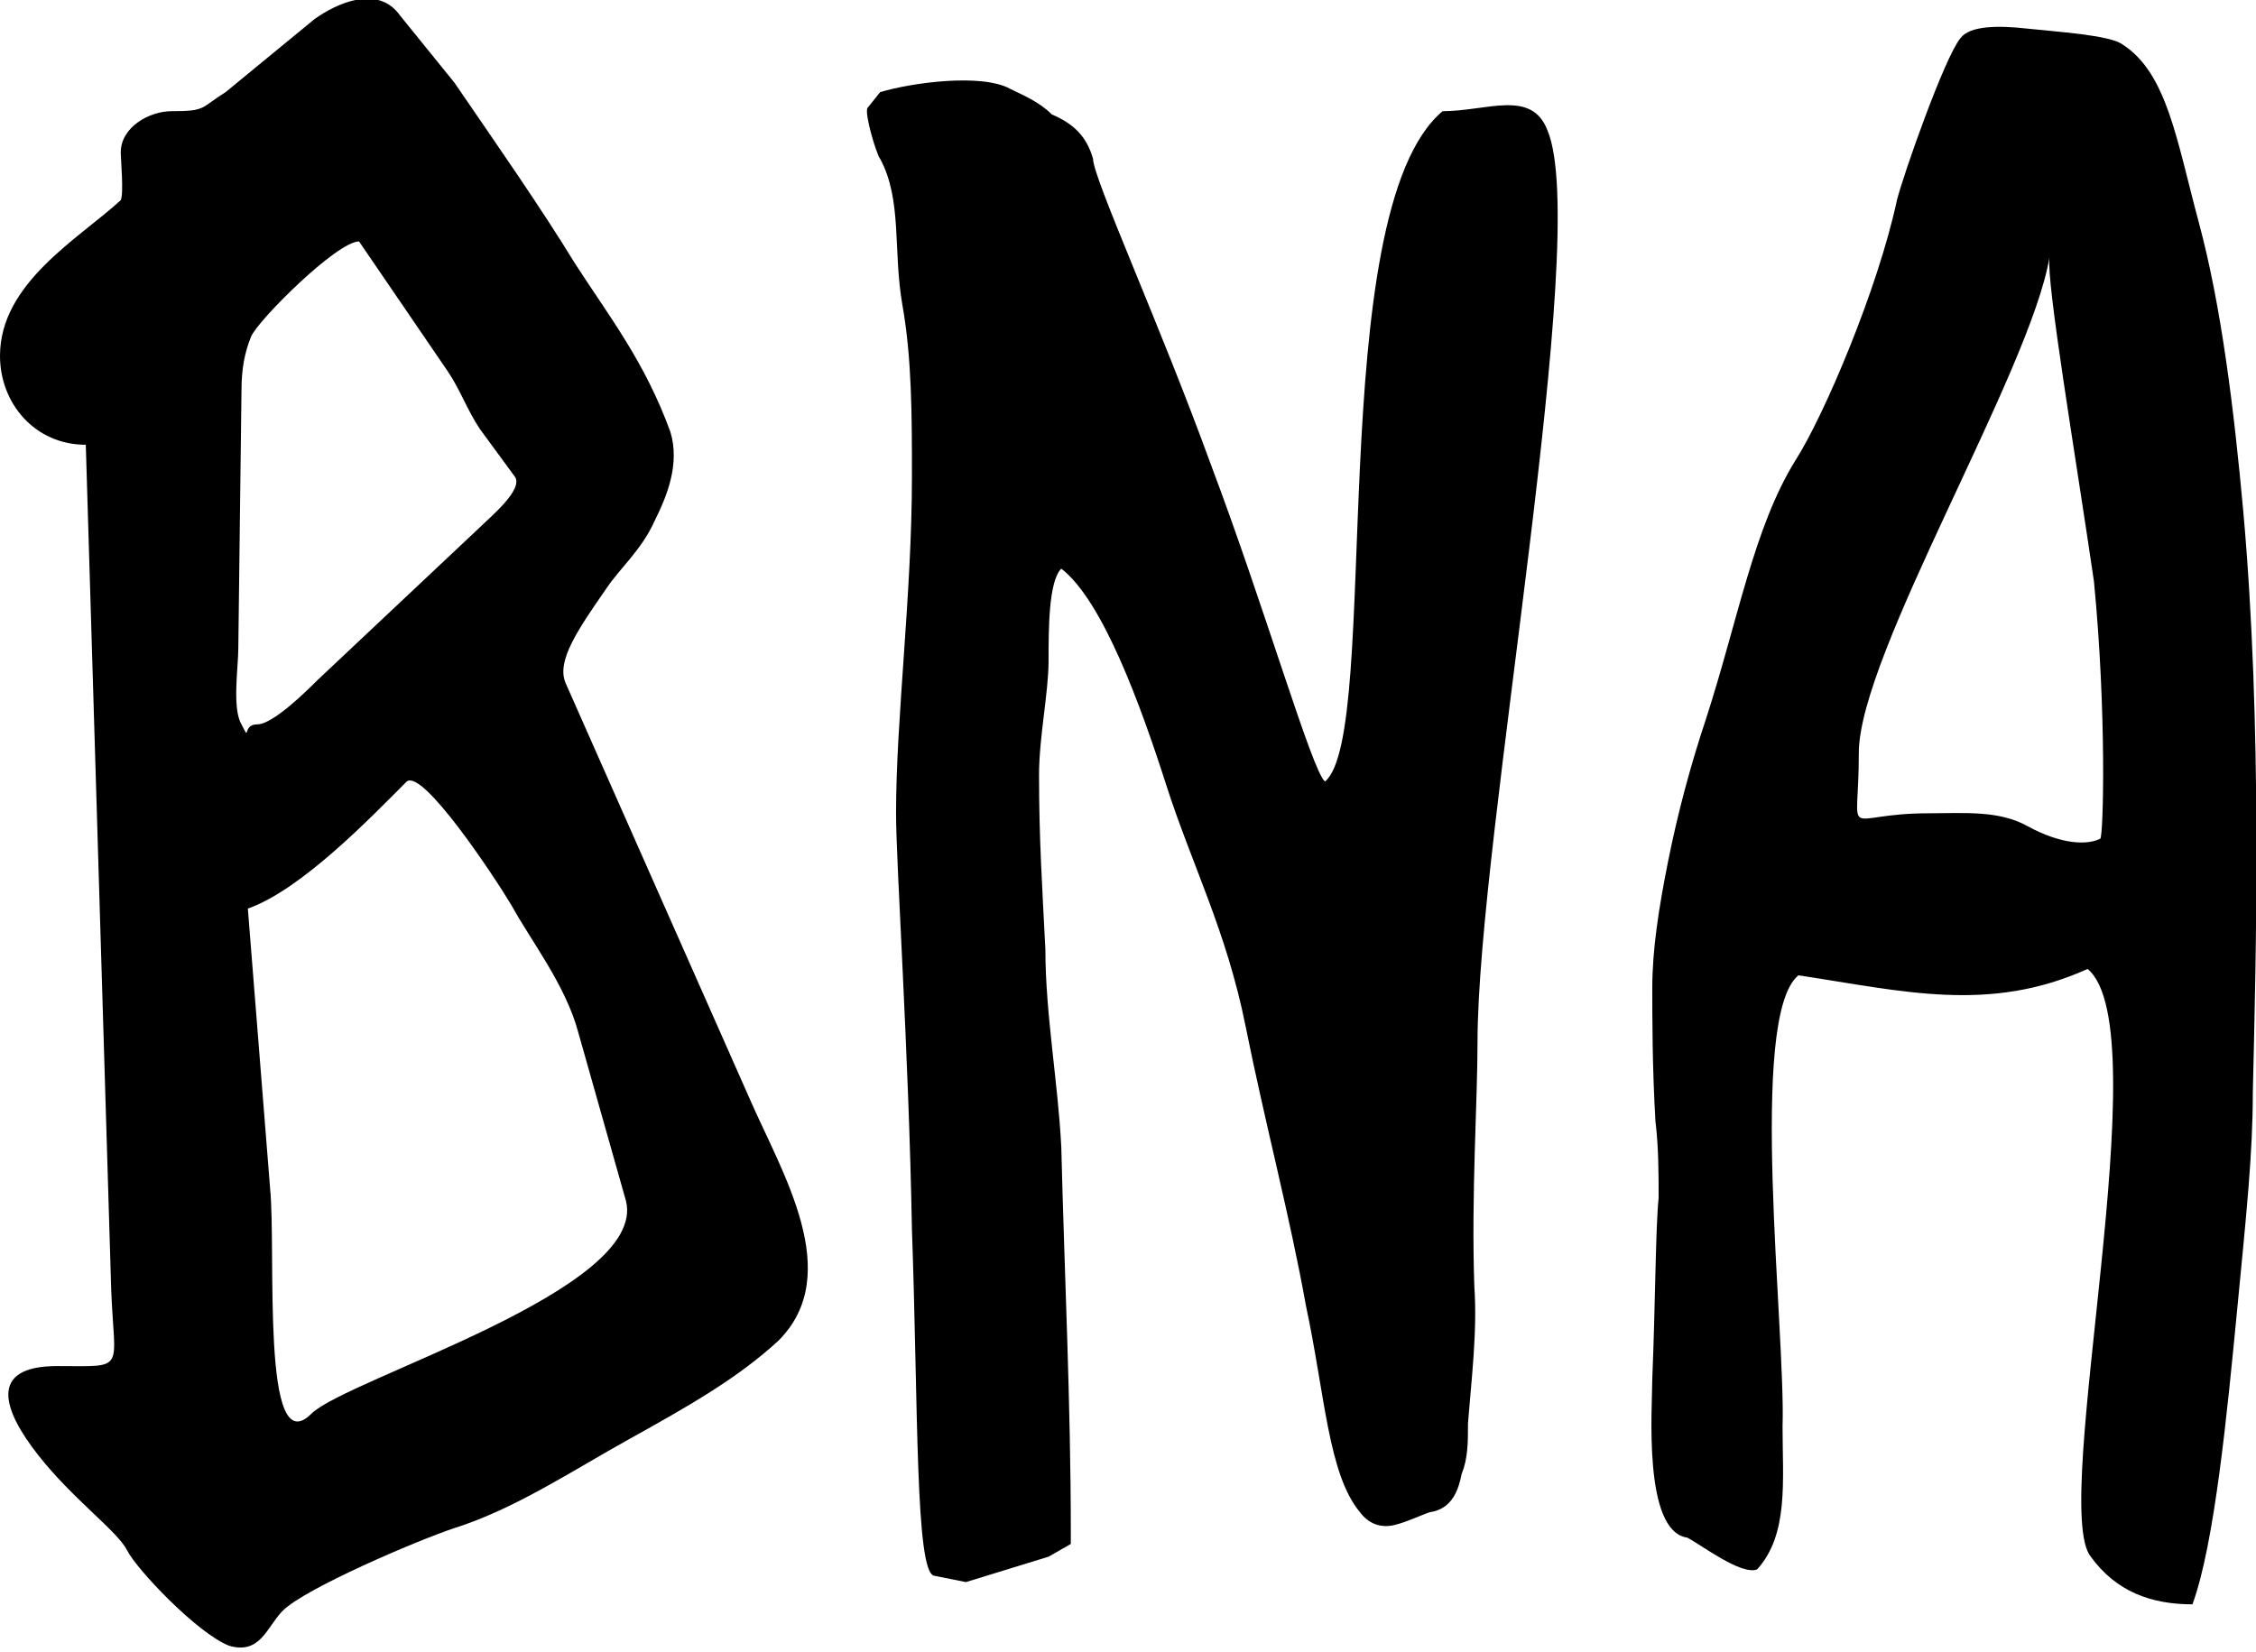 <?xml version="1.0" encoding="utf-8"?>
<!-- Generator: Adobe Illustrator 28.0.0, SVG Export Plug-In . SVG Version: 6.00 Build 0)  -->
<svg version="1.1" id="Layer_1" xmlns="http://www.w3.org/2000/svg" xmlns:xlink="http://www.w3.org/1999/xlink" x="0px" y="0px"
	 viewBox="0 0 71 52" style="enable-background:new 0 0 71 52;" xml:space="preserve">
<g>
	<path d="M23.6,34.6l-5.8-13.1c-0.3-0.7,0.4-1.7,1.3-3c0.4-0.6,1.1-1.2,1.5-2.1c0.4-0.8,0.8-1.8,0.5-2.8c-0.8-2.2-1.9-3.6-3-5.3
		c-1.1-1.8-2.5-3.8-3.8-5.7l-1.7-2.1c-0.7-1-2-0.4-2.7,0.1L7.1,2.9C6.3,3.4,6.5,3.5,5.4,3.5C4.7,3.5,3.8,4,3.8,4.8
		c0,0.2,0.1,1.3,0,1.5C2.5,7.5,0,8.9,0,11.2C0,12.7,1.1,14,2.7,14l0.8,26.6C3.6,43.2,4,43,1.8,43c-2.2,0-1.7,1.4-0.6,2.8
		c1.1,1.4,2.5,2.4,2.8,3c0.3,0.6,2.2,2.6,3.2,3c1,0.3,1.2-0.6,1.7-1.1c0.7-0.7,4.2-2.2,5.4-2.6c1.9-0.6,3.7-1.8,5.5-2.8
		c1.8-1,3.4-1.9,4.7-3.1C26.6,40.1,24.6,36.9,23.6,34.6 M7.6,22.8c-0.3-0.5-0.1-1.8-0.1-2.4l0.1-8.1c0-0.7,0.1-1.2,0.3-1.7
		c0.2-0.5,2.7-3,3.4-3l2.8,4.1c0.4,0.6,0.6,1.2,1,1.8l1.1,1.5c0.3,0.4-0.8,1.3-1.1,1.6L10,21.4c-0.3,0.3-1.4,1.4-1.9,1.4
		C7.6,22.8,7.9,23.4,7.6,22.8 M9.8,44.5c-1.6,1.6-1.1-5.1-1.3-7.1l-0.7-8.8c1.7-0.6,3.9-2.9,5-4c0.5-0.4,2.7,2.9,3.3,3.9
		c0.6,1.1,1.7,2.5,2.1,4l1.5,5.3C20.4,40.6,10.9,43.4,9.8,44.5"/>
	<path d="M34.4,5c0,0.6,2.1,5.2,3.7,9.6c1.7,4.5,3.2,9.7,3.6,10c1.8-1.5-0.1-17.9,3.7-21.1c1.4,0,2.8-0.7,3.3,0.6
		c1.4,3.3-2.2,22.3-2.2,28.7c0,1.9-0.2,4.8-0.1,7.7c0.1,1.4-0.1,3-0.2,4.3c0,0.6,0,1.1-0.2,1.6c-0.1,0.5-0.3,1.1-1,1.2
		c-0.3,0.1-0.7,0.3-1.1,0.4c-0.4,0.1-0.8,0-1.1-0.4c-1-1.2-1.1-3.7-1.7-6.5c-0.5-2.8-1.3-5.8-1.9-8.8c-0.6-3-1.7-5.1-2.5-7.6
		c-0.8-2.5-2-5.8-3.3-6.8c-0.4,0.4-0.4,1.9-0.4,2.9c0,1-0.3,2.4-0.3,3.6c0,2,0.1,3.5,0.2,5.5c0,2,0.4,4.2,0.5,6.2
		c0.1,4,0.3,8.1,0.3,12.1v0.4l-0.7,0.4l-2.6,0.8l-0.5-0.1l-0.5-0.1c-0.6-0.1-0.5-5.3-0.7-10.9c-0.1-5.6-0.5-11.5-0.5-13.1
		c0-3,0.5-6.9,0.5-10.6c0-1.9,0-3.7-0.3-5.4c-0.3-1.7,0-3.3-0.7-4.6c-0.1-0.1-0.5-1.4-0.4-1.6l0.4-0.5c1-0.3,3.2-0.6,4.1-0.1
		c0.4,0.2,0.9,0.4,1.3,0.8C33.8,3.9,34.2,4.3,34.4,5"/>
	<path d="M70.6,16.1c-0.3-3.3-0.7-6.5-1.4-9.1c-0.7-2.6-1-4.7-2.4-5.6c-0.4-0.3-2.1-0.4-3-0.5c-0.9-0.1-1.8-0.1-2.1,0.3
		c-0.5,0.6-1.8,4.3-2,5.1c-0.6,2.8-2.3,6.8-3.2,8.2c-1.3,2.1-1.8,5-2.8,8.1c-0.5,1.5-0.9,3-1.2,4.5c-0.3,1.5-0.5,2.8-0.5,4
		c0,0.9,0,2.5,0.1,4.2c0.1,0.8,0.1,1.7,0.1,2.4c-0.1,1-0.1,3.3-0.2,5.7c0,0.9-0.3,4.8,1.1,5c0.4,0.2,1.7,1.2,2.2,1
		c1-1.1,0.8-2.8,0.8-4.5c0.1-3-1.1-12.9,0.5-14.2c3.3,0.5,6,1.2,9.1-0.2c2.3,1.9-1.2,16.9,0.1,18.5c0.8,1.1,1.9,1.5,3.2,1.5
		c0.7-1.9,1.1-6.1,1.4-9.2c0.3-3.1,0.5-5,0.5-6.9C71,30.1,71.2,22.8,70.6,16.1 M66.1,26.4c-0.4,0.2-1.2,0.2-2.3-0.4
		c-0.9-0.5-2-0.4-3.1-0.4c-2.8,0-2.2,1-2.2-1.9c0-3.1,5.4-12,6-15.6c-0.1,0.8,0.8,6.1,1.4,10.2C66.3,22.4,66.2,26.3,66.1,26.4"/>
</g>
</svg>
